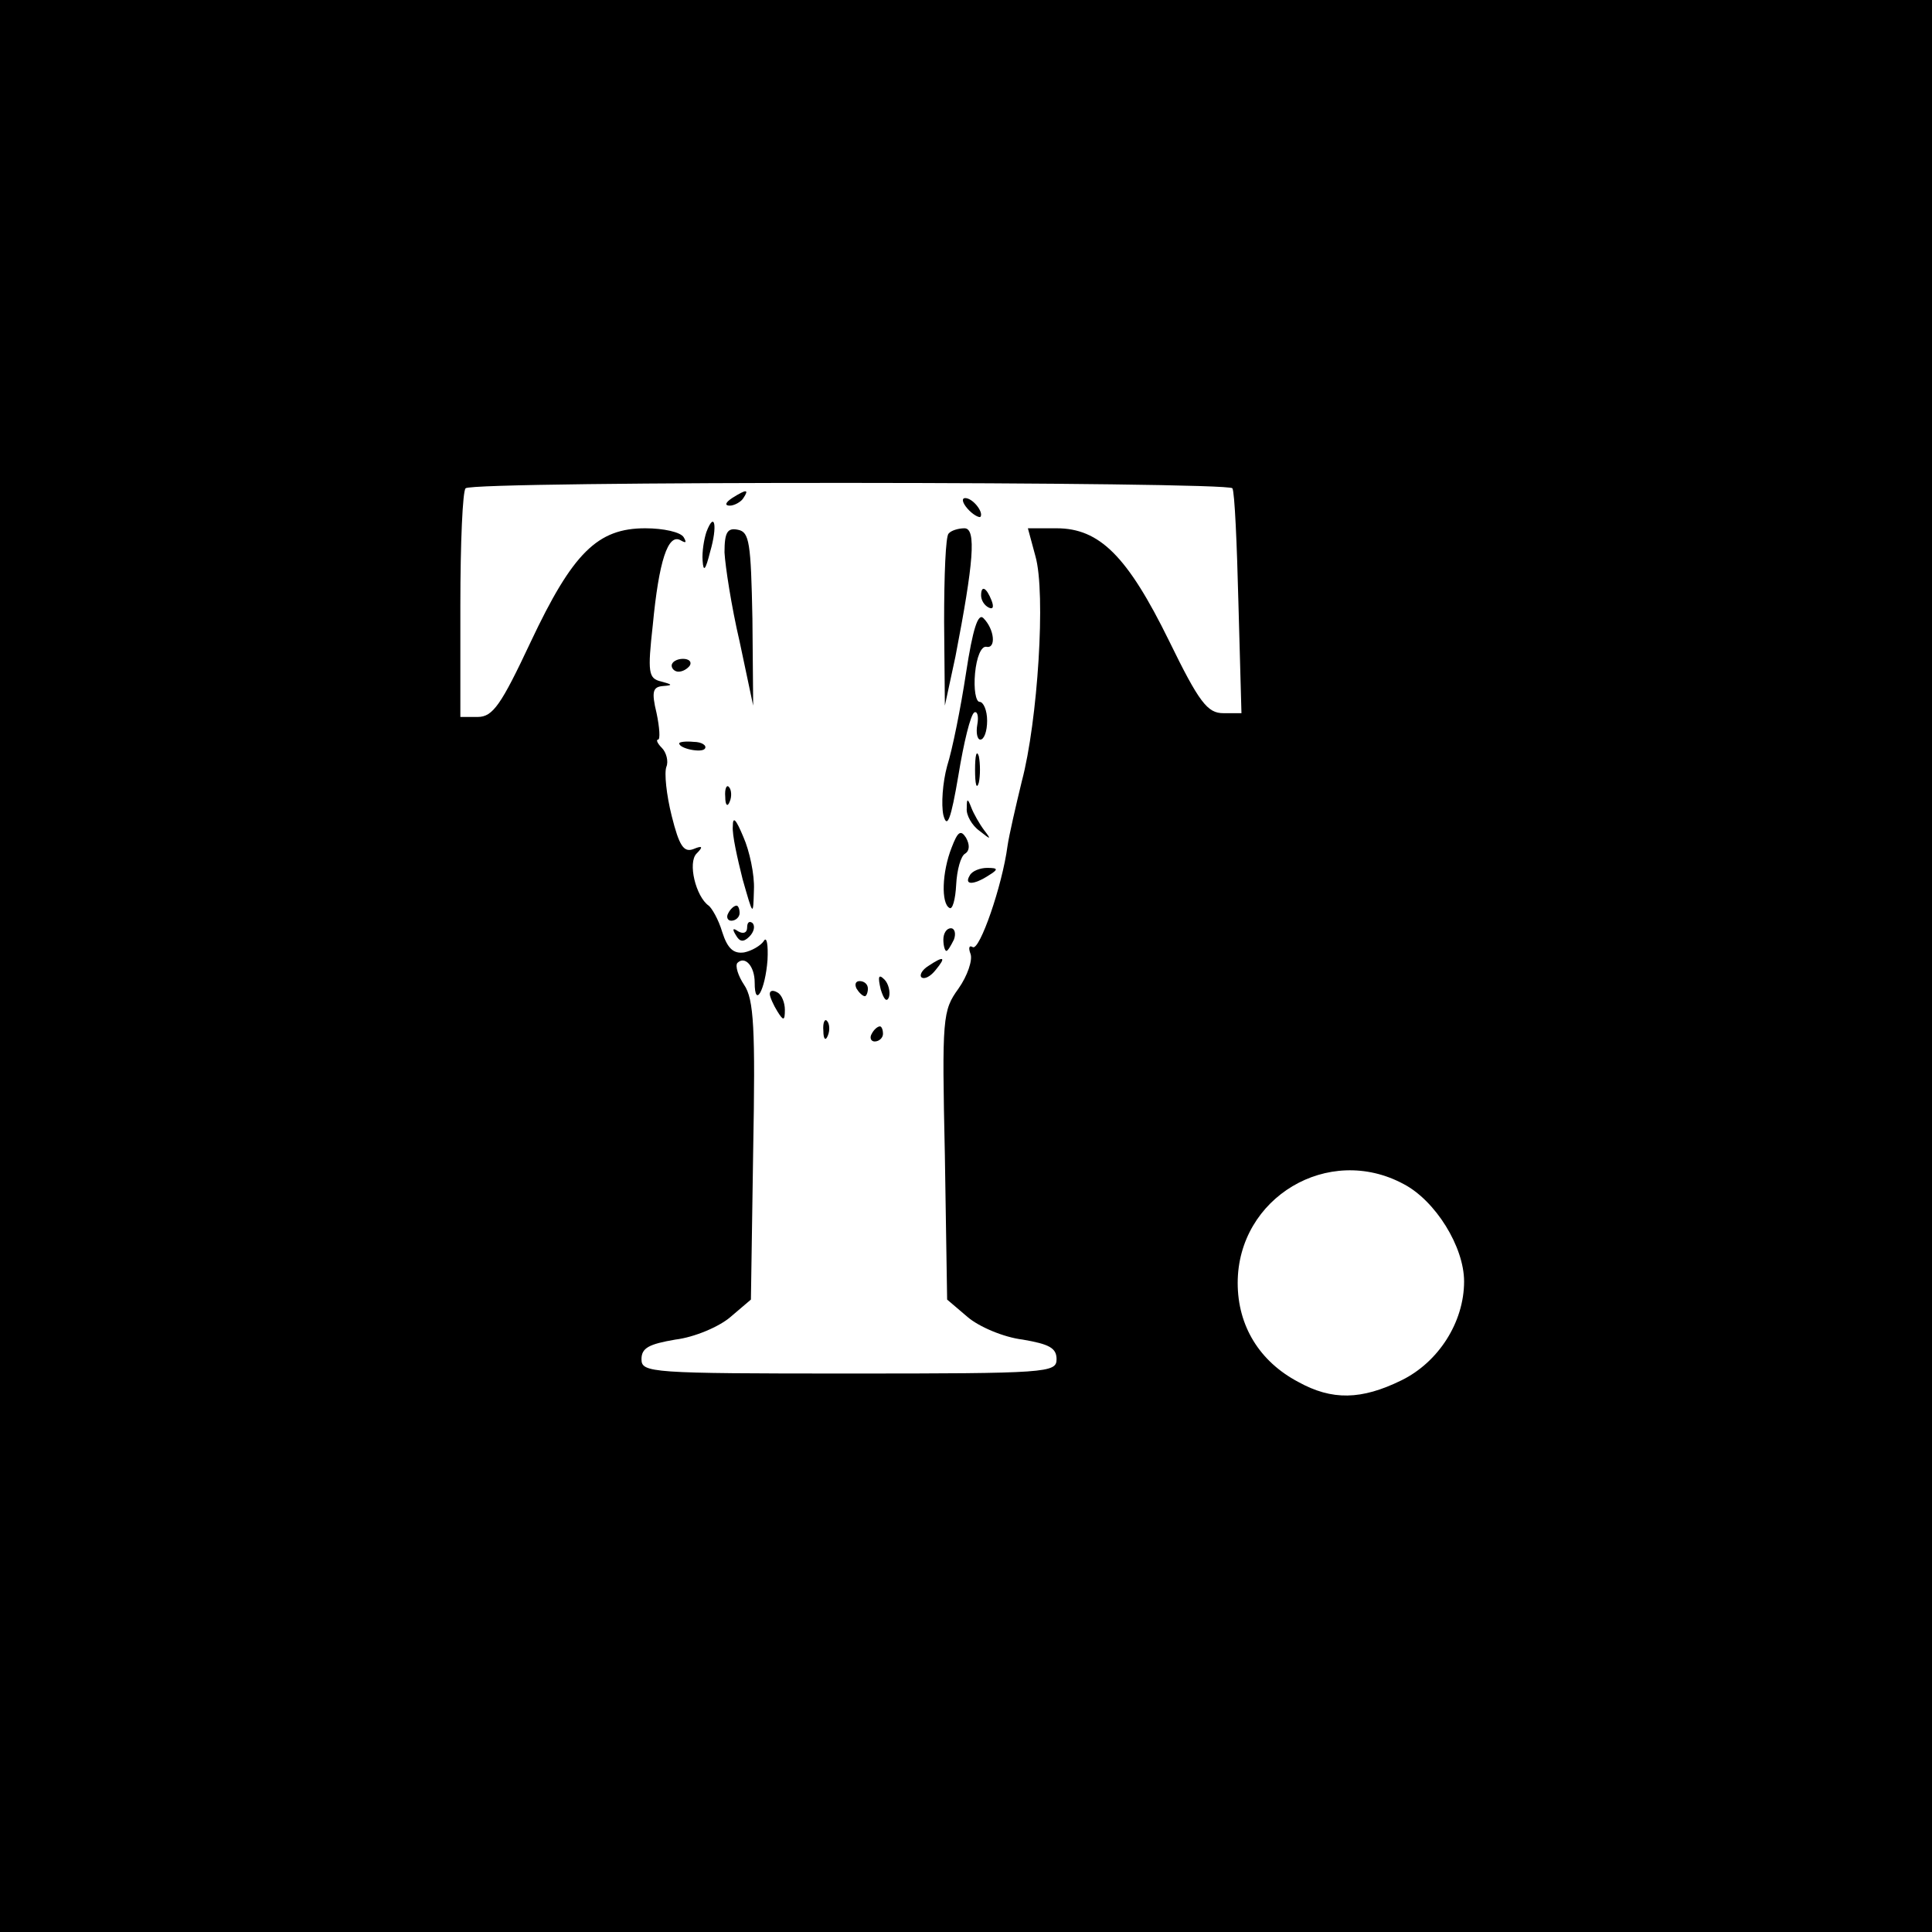 <?xml version="1.0" standalone="no"?>
<!DOCTYPE svg PUBLIC "-//W3C//DTD SVG 20010904//EN"
 "http://www.w3.org/TR/2001/REC-SVG-20010904/DTD/svg10.dtd">
<svg version="1.0" xmlns="http://www.w3.org/2000/svg"
 width="256pt" height="256pt" viewBox="0 0 256 256"
 preserveAspectRatio="xMidYMid meet">
<g transform="translate(0,256) scale(0.1,-0.1)"
fill="#000000" stroke="none">
<path d="M0 1280 l0 -1280 1280 0 1280 0 0 1280 0 1280 -1280 0 -1280 0 0
-1280z m1633 633 c3 -5 6 -73 8 -153 l4 -145 -24 0 c-21 0 -32 14 -72 96 -55
112 -92 149 -149 149 l-38 0 10 -37 c14 -49 3 -219 -18 -298 -8 -33 -17 -72
-19 -86 -7 -53 -37 -139 -46 -134 -5 3 -6 -1 -3 -9 3 -8 -4 -29 -16 -46 -21
-29 -22 -38 -18 -221 l3 -191 27 -23 c15 -13 48 -27 73 -30 35 -6 45 -11 45
-26 0 -18 -12 -19 -275 -19 -263 0 -275 1 -275 19 0 15 10 20 45 26 25 3 58
17 73 30 l27 23 3 197 c3 162 1 201 -12 220 -8 12 -12 25 -9 29 10 10 23 -4
23 -26 0 -35 14 -10 17 30 1 20 -1 32 -5 25 -4 -6 -16 -13 -26 -15 -14 -2 -22
5 -29 27 -5 17 -14 32 -18 35 -17 12 -28 57 -16 69 9 9 8 11 -4 6 -13 -5 -19
4 -29 44 -7 28 -10 57 -7 65 3 7 0 19 -6 25 -6 6 -8 11 -5 11 3 0 2 16 -2 35
-7 29 -5 35 9 36 13 1 12 2 -3 6 -17 4 -18 12 -11 75 8 84 20 122 37 112 7 -4
8 -3 4 4 -4 7 -27 12 -51 12 -63 0 -96 -32 -152 -151 -39 -83 -50 -99 -70 -99
l-23 0 0 148 c0 82 3 152 7 155 9 10 1011 9 1016 0z m227 -922 c42 -22 80 -83
80 -129 0 -54 -34 -107 -83 -131 -53 -26 -92 -27 -137 -2 -51 27 -80 74 -80
131 0 113 120 185 220 131z"/>
<path d="M970 1900 c-9 -6 -10 -10 -3 -10 6 0 15 5 18 10 8 12 4 12 -15 0z"/>
<path d="M1282 1886 c7 -8 15 -12 17 -11 5 6 -10 25 -20 25 -5 0 -4 -6 3 -14z"/>
<path d="M936 1855 c-3 -9 -6 -26 -5 -38 1 -16 4 -12 10 12 10 34 6 55 -5 26z"/>
<path d="M960 1828 c1 -18 9 -71 20 -118 l18 -85 -1 115 c-2 101 -4 115 -19
118 -14 3 -18 -3 -18 -30z"/>
<path d="M1257 1853 c-4 -3 -6 -56 -6 -117 l1 -111 14 65 c24 124 28 170 12
170 -8 0 -18 -3 -21 -7z"/>
<path d="M1300 1771 c0 -6 4 -13 10 -16 6 -3 7 1 4 9 -7 18 -14 21 -14 7z"/>
<path d="M1280 1668 c-7 -46 -18 -101 -25 -123 -6 -22 -8 -51 -5 -65 5 -19 10
-6 20 53 7 43 16 80 21 83 4 2 6 -5 4 -16 -2 -11 0 -20 4 -20 5 0 9 11 9 25 0
14 -5 25 -10 25 -5 0 -8 17 -6 38 2 21 8 36 15 35 13 -3 11 23 -4 38 -7 7 -14
-14 -23 -73z"/>
<path d="M890 1678 c0 -4 4 -8 9 -8 6 0 12 4 15 8 3 5 -1 9 -9 9 -8 0 -15 -4
-15 -9z"/>
<path d="M900 1575 c0 -7 30 -13 34 -7 3 4 -4 9 -15 9 -10 1 -19 0 -19 -2z"/>
<path d="M1292 1540 c0 -19 2 -27 5 -17 2 9 2 25 0 35 -3 9 -5 1 -5 -18z"/>
<path d="M961 1504 c0 -11 3 -14 6 -6 3 7 2 16 -1 19 -3 4 -6 -2 -5 -13z"/>
<path d="M1281 1489 c-1 -9 7 -23 17 -30 15 -12 16 -12 6 1 -6 8 -14 22 -17
30 -5 13 -6 12 -6 -1z"/>
<path d="M971 1465 c-1 -11 6 -42 13 -70 14 -49 14 -50 15 -14 1 20 -6 52 -14
70 -10 24 -14 28 -14 14z"/>
<path d="M1261 1437 c-13 -33 -14 -74 -3 -80 4 -3 8 11 9 31 1 19 6 38 12 41
6 4 6 12 1 21 -7 11 -11 8 -19 -13z"/>
<path d="M1285 1400 c-8 -13 5 -13 25 0 13 8 13 10 -2 10 -9 0 -20 -4 -23 -10z"/>
<path d="M965 1350 c-3 -5 -1 -10 4 -10 6 0 11 5 11 10 0 6 -2 10 -4 10 -3 0
-8 -4 -11 -10z"/>
<path d="M990 1331 c0 -7 -5 -9 -12 -5 -7 5 -8 3 -3 -5 5 -9 10 -10 18 -2 6 6
8 14 4 18 -4 3 -7 1 -7 -6z"/>
<path d="M1250 1315 c0 -8 2 -15 4 -15 2 0 6 7 10 15 3 8 1 15 -4 15 -6 0 -10
-7 -10 -15z"/>
<path d="M1230 1280 c-8 -5 -12 -12 -9 -15 4 -3 12 1 19 10 14 17 11 19 -10 5z"/>
<path d="M1167 1249 c4 -13 8 -18 11 -10 2 7 -1 18 -6 23 -8 8 -9 4 -5 -13z"/>
<path d="M1135 1250 c3 -5 8 -10 11 -10 2 0 4 5 4 10 0 6 -5 10 -11 10 -5 0
-7 -4 -4 -10z"/>
<path d="M1020 1243 c0 -4 5 -15 10 -23 8 -13 10 -13 10 2 0 9 -4 20 -10 23
-5 3 -10 3 -10 -2z"/>
<path d="M1091 1194 c0 -11 3 -14 6 -6 3 7 2 16 -1 19 -3 4 -6 -2 -5 -13z"/>
<path d="M1155 1190 c-3 -5 -1 -10 4 -10 6 0 11 5 11 10 0 6 -2 10 -4 10 -3 0
-8 -4 -11 -10z"/>
</g>
</svg>
